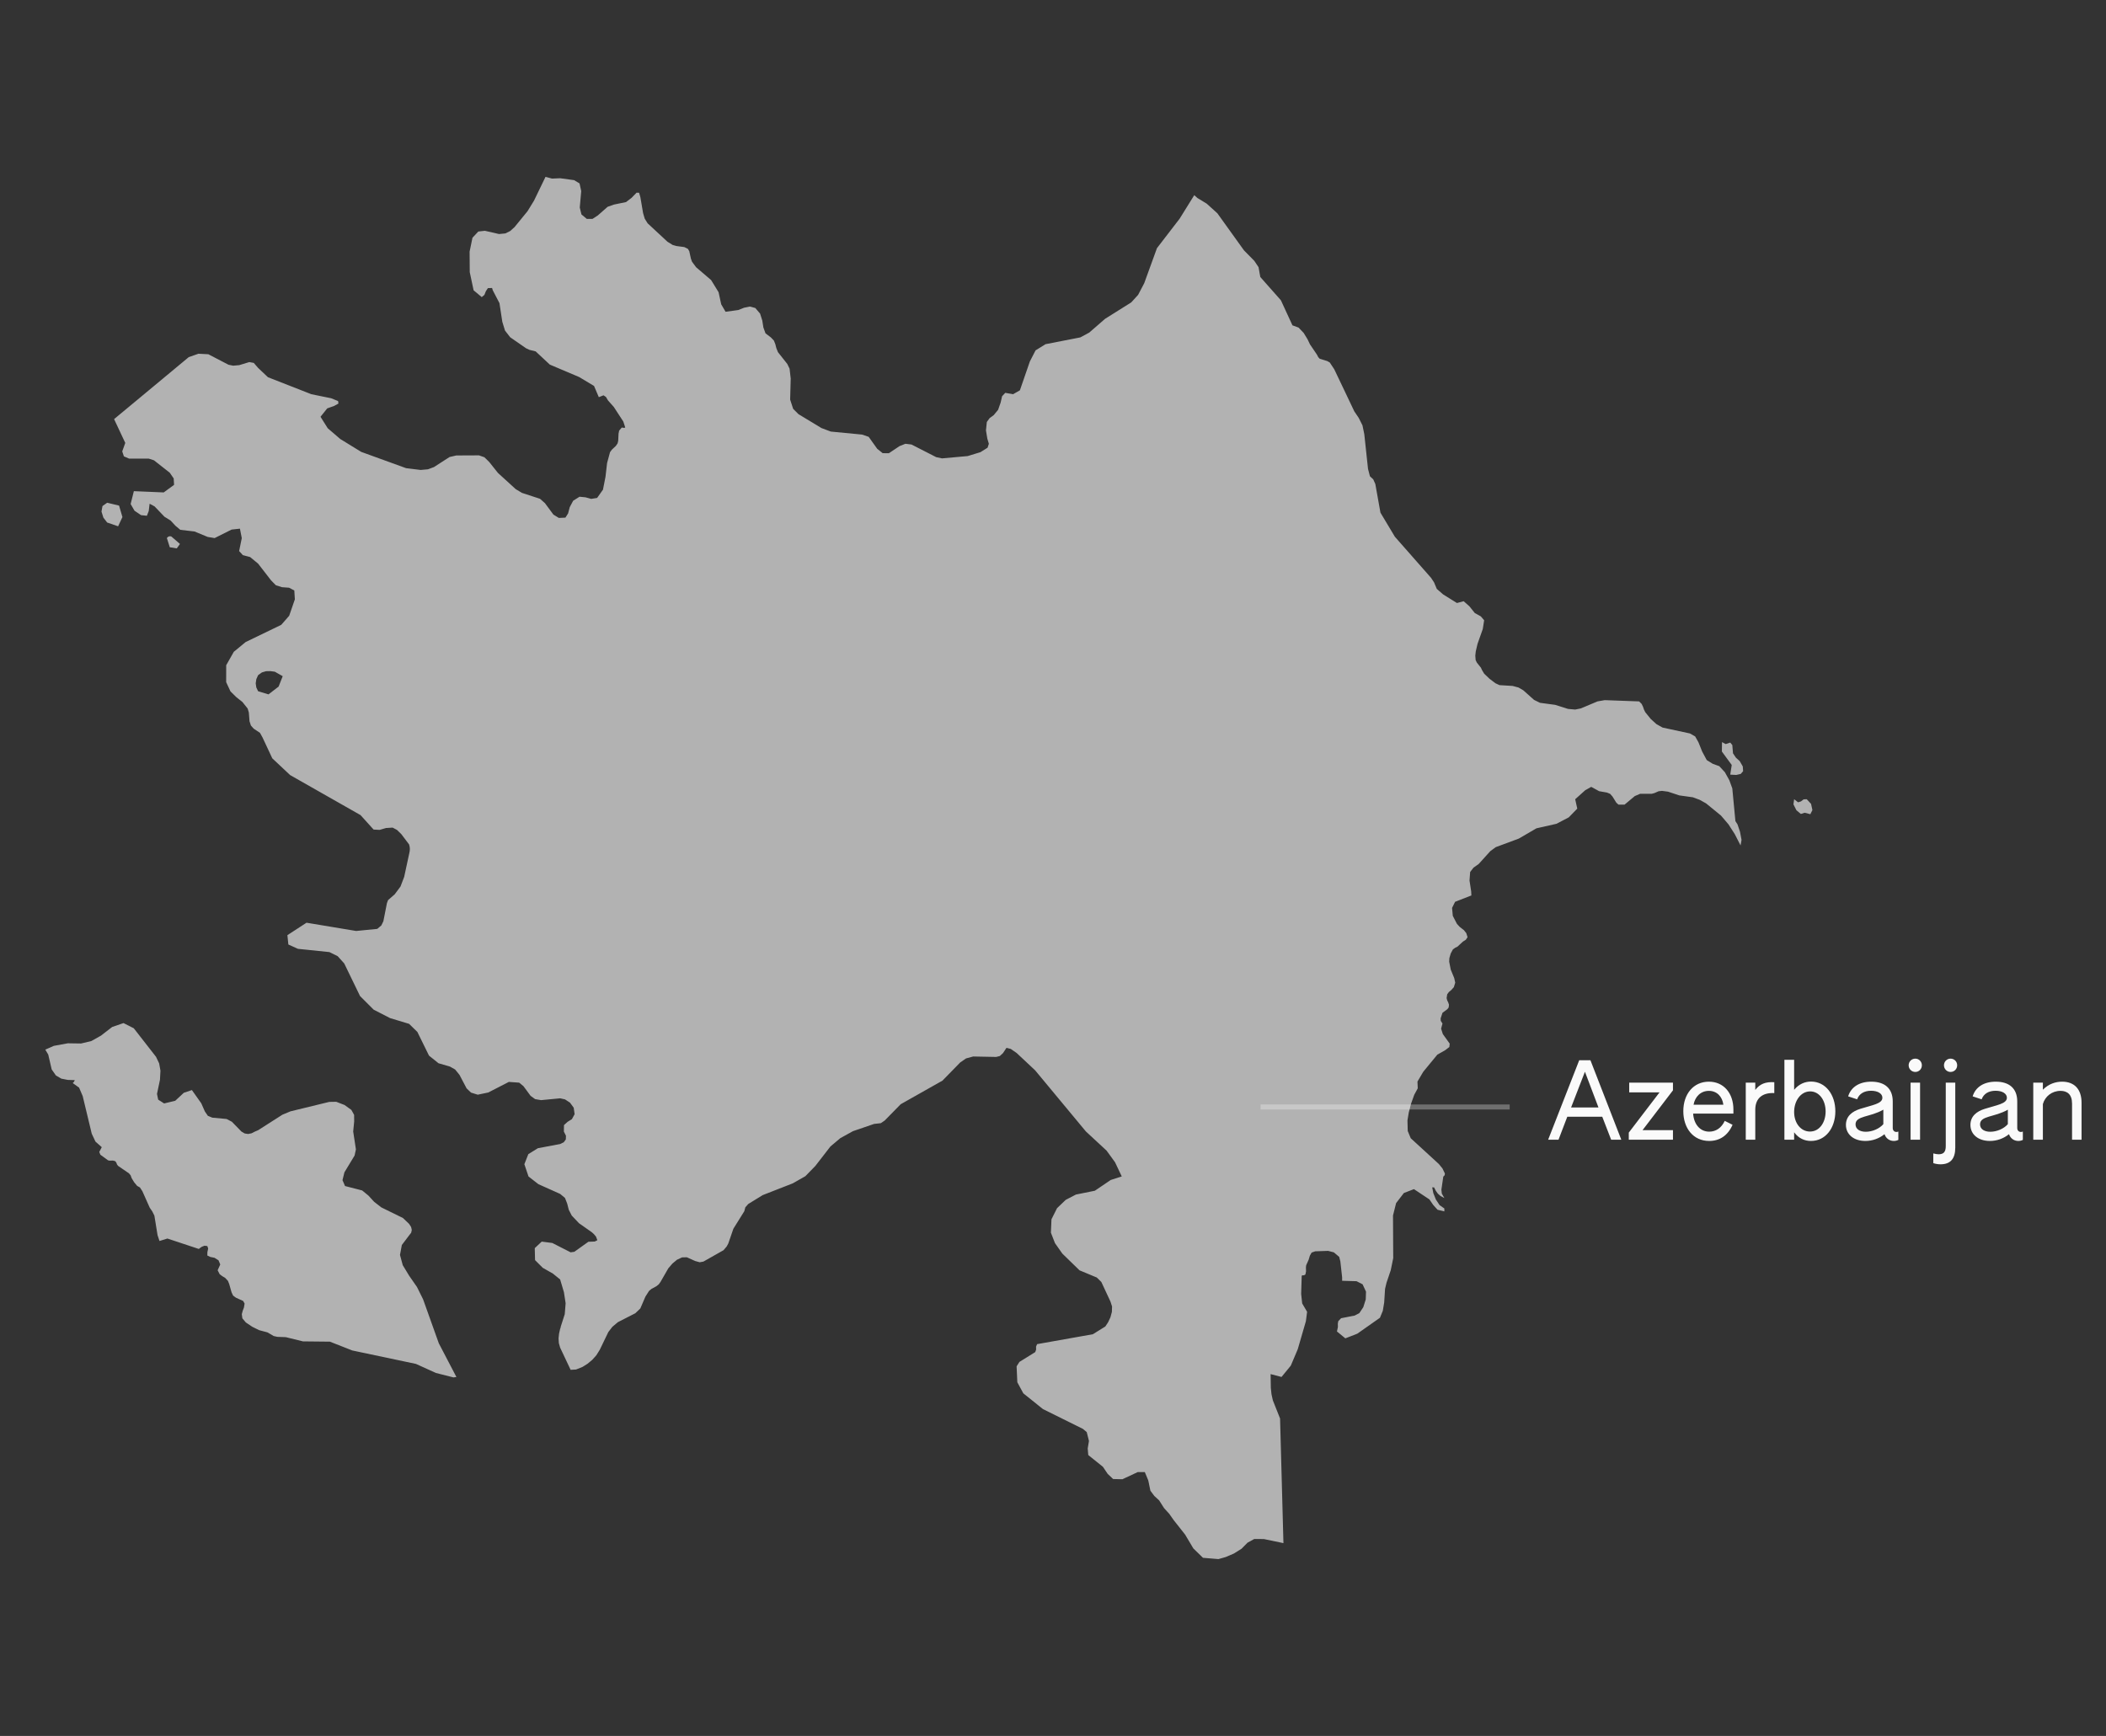 <svg xmlns="http://www.w3.org/2000/svg" width="279" height="230" viewBox="0 0 279 230" fill="none"><rect x="0" y="0" width="279" height="230" fill="#333333" stroke="none"/><path d="M14.197 66.609L15.774 66.988L16.219 68.507L15.648 69.729L14.197 69.23L13.697 68.583L13.446 67.783L13.576 67.048L14.197 66.609ZM15.115 55.529L18.933 52.361L25.006 47.316L26.29 46.867L27.599 46.935L28.346 47.324L30.272 48.326L30.895 48.45L31.701 48.378L33.025 47.973L33.616 48.081L34.195 48.748L35.498 49.98L41.249 52.231L43.855 52.762L44.789 53.137L44.839 53.467L44.268 53.781L43.35 54.108L42.461 55.22L43.416 56.739L45.071 58.161L45.841 58.635L47.858 59.874L53.796 62.028L55.727 62.266L56.694 62.179L57.484 61.887L58.534 61.21L59.556 60.552L60.447 60.346L63.455 60.332L64.175 60.585L64.808 61.206L65.969 62.664L68.326 64.811L69.158 65.308L71.54 66.087L72.195 66.666L73.314 68.18L74.031 68.621L74.906 68.583L75.257 68.029L75.48 67.195L75.931 66.345L76.776 65.813L77.56 65.89L78.321 66.098L79.106 65.972L79.656 65.195L79.88 64.88L80.215 63.173L80.426 61.349L80.814 59.917L81.05 59.588L81.579 59.09L81.815 58.752L81.9 58.403L81.943 57.471L82.022 57.061L82.373 56.646L82.704 56.695L82.829 56.629L82.576 55.853L81.319 53.921L80.546 53.051L80.277 52.594L80.229 52.562L79.95 52.376L79.33 52.622L78.697 51.134L76.733 49.957L72.838 48.306L70.965 46.557L70.15 46.356L69.683 46.138L67.59 44.686L66.902 43.797L66.546 42.635L66.227 40.548L66.168 40.162L65.279 38.453L65.188 38.154L64.634 38.176L64.369 38.58L64.171 39.074L63.82 39.364L62.742 38.461L62.232 36.053L62.213 33.336L62.592 31.5L63.365 30.675L64.237 30.578L66.111 31.008L66.944 30.927L67.583 30.614L68.166 30.09L69.886 27.983L70.744 26.587L72.269 23.432L73.127 23.661L74.206 23.616L76.054 23.869L76.776 24.299L76.999 25.316L76.807 27.497L77.028 28.409L77.737 29.004L78.498 28.999L79.192 28.548L80.495 27.402L81.318 27.108L82.935 26.774L83.417 26.407L83.658 26.223L84.332 25.529L84.667 25.538L84.837 26.134L85.197 28.241L85.412 28.971L85.8 29.592L88.428 32.031L89.113 32.455L89.617 32.597L90.66 32.736L91.127 32.968L91.313 33.28L91.528 34.262L91.677 34.673L92.219 35.408L94.208 37.107L95.196 38.716L95.543 40.317L96.12 41.309L96.169 41.302L97.805 41.077L98.57 40.773L99.339 40.616L100.063 40.809L100.696 41.552L100.989 42.478L101.13 43.384L101.413 44.165L102.12 44.701L102.21 44.794L102.523 45.12L102.714 45.598L102.846 46.117L103.061 46.657L104.3 48.221L104.603 48.853L104.752 50.156L104.678 52.947L105.075 54.167L105.778 54.872L108.822 56.713L109.734 57.056L110.066 57.18L114.21 57.579L115.082 57.879L116.211 59.462L116.937 60.042L117.756 60.05L119.172 59.105L119.945 58.797L120.748 58.893L122.842 59.963L124.029 60.57L124.796 60.732L127.587 60.481L128.197 60.427L129.893 59.907L130.833 59.317L131.003 58.797L130.8 58.115L130.619 57.021L130.734 55.912L131.106 55.395L131.64 55.01L132.227 54.3L132.566 53.331L132.756 52.496L133.178 52.05L134.216 52.229L135.115 51.714L136.432 47.897L137.191 46.421L138.512 45.602L143.125 44.702L144.305 44.062L146.4 42.242L149.859 40.07L150.775 39.068L151.583 37.53L153.271 32.882L153.542 32.528L156.281 28.968L158.213 25.859L158.63 26.231L159.861 26.98L161.274 28.258L164.803 33.175L166.171 34.564L166.73 35.399L166.962 36.7L169.694 39.789L171.221 43.105L172.032 43.403L172.705 44.107L173.214 44.937L173.546 45.629L174.473 46.997L174.636 47.316L174.838 47.536L175.828 47.838L176.163 48.026L176.759 48.925L178.205 51.956L179.416 54.502L179.996 55.358L180.497 56.355L180.738 57.515L181.233 62.127L181.487 63.102L181.926 63.513L182.2 64.125L182.88 67.925L184.788 71.11L189.588 76.565L189.985 77.17L190.343 78.025L191.189 78.761L193.013 79.895L193.905 79.658L194.66 80.325L195.376 81.22L196.178 81.666L196.617 82.18L196.438 83.336L195.741 85.304L195.503 86.327L195.445 86.881L195.493 87.467L195.66 87.802L196.197 88.474L196.314 88.744L196.34 88.789L196.62 89.257L197.33 89.933L198.112 90.525L198.649 90.776L200.388 90.881L201.169 91.091L201.804 91.46L203.23 92.732L204.018 93.118L206.023 93.388L207.736 93.928L208.68 94.011L209.413 93.862L211.637 92.931L212.594 92.764L217.149 92.931L217.485 93.266L217.66 93.634L217.791 94.016L217.97 94.372L218.683 95.252L219.445 95.944L220.256 96.398L223.874 97.177L224.574 97.571L225.013 98.359L225.501 99.575L226.107 100.704L226.898 101.197L227.768 101.513L228.51 102.315L229.096 103.369L229.493 104.456L229.903 108.789L230.18 109.22L230.512 110.202L230.717 111.285L230.587 112.012L229.819 110.515L228.988 109.221L227.995 108.057L226.019 106.443L225.175 105.971L224.27 105.634L222.483 105.386L220.978 104.89L220.177 104.784L219.728 104.835L219.184 105.074L218.813 105.175H217.276L216.573 105.476L215.218 106.608H214.417L214.131 106.354L213.616 105.527L213.3 105.175L212.88 105.006L211.851 104.827L210.803 104.254L210.008 104.699L208.68 105.893L208.954 107.136L207.827 108.295L206.199 109.146L203.542 109.748L201.211 111.107L198.15 112.243L197.434 112.77L195.897 114.471L195.207 114.957L194.764 115.53L194.679 116.661L194.897 118.083L194.926 118.64L192.768 119.483L192.367 120.292L192.465 121.347L193.012 122.405L193.37 122.796L193.94 123.243L194.253 123.636L194.419 124.173L194.194 124.505L193.794 124.764L193.09 125.418L192.778 125.573L192.478 125.792L192.192 126.325L192.009 126.949L191.986 127.419L192.192 128.465L192.651 129.583L192.787 130.19L192.602 130.795L192.25 131.183L191.944 131.437L191.723 131.734L191.645 132.232L191.716 132.522L191.85 132.798L191.958 133.11L191.919 133.478L191.749 133.707L191.098 134.188L190.854 134.926L190.87 135.252L191.098 135.612L190.916 136.294L191.144 137.005L192.055 138.276L192.006 138.72L191.456 139.145L190.421 139.729L189.411 140.954L188.552 142L187.783 143.3L187.822 144.194L187.356 145.056L186.946 146.199L186.63 147.403L186.458 148.45L186.494 149.85L186.891 150.808L190.616 154.223L191.097 154.816L191.42 155.485L191.384 155.713L191.205 155.896L190.954 157.621L191.009 158.138L191.345 158.732L190.853 158.473L190.485 158.149L190.208 157.76L189.984 157.32H189.736L189.886 158.086L190.225 158.932L190.716 159.673L191.345 160.115V160.5L190.443 160.283L189.876 159.654L189.368 158.915L187.317 157.551L185.985 158.064L184.953 159.403L184.543 161.044L184.572 166.697L184.432 167.375L184.246 168.289L183.683 169.955L183.491 170.758L183.374 172.58L183.191 173.677L182.814 174.593L179.812 176.704L178.229 177.322L177.119 176.411L177.246 175.807L177.233 175.393L177.291 175.047L177.666 174.655L179.463 174.303L180.079 173.985L180.606 173.197L180.932 172.167L180.968 171.136L180.515 170.164L179.714 169.751L177.803 169.694V169.235L177.568 167.119L177.415 166.527L176.706 165.928L175.947 165.731L174.238 165.789L173.762 165.957L173.528 166.369L173.372 166.894L173.04 167.637L173.007 167.9L173.02 168.46L172.935 168.863L172.743 168.972L172.548 168.97L172.45 169.023L172.375 171.431L172.512 172.697L173.163 173.804L173 175.061L171.926 178.755L171.786 179.09L171.004 180.935L170.907 181.055L169.774 182.437L168.328 182.06L168.357 183.885L168.445 184.725L168.624 185.534L169.581 187.94L169.796 195.842L170.028 204.446V204.454L167.444 203.914L166.164 203.905L165.269 204.395L164.479 205.195L163.466 205.831L162.383 206.295L161.421 206.568L159.574 206.415L159.37 206.398L158.092 205.153L157 203.319L156.48 202.66L155.487 201.402L154.891 200.556L154.217 199.818L153.56 198.786L152.919 198.199L152.402 197.504L152.123 196.149L151.664 195.04H150.723L148.695 195.989L147.465 195.96L146.741 195.273L146.112 194.34L144.173 192.782L144.099 191.916L144.264 190.915L144.077 190.168L143.971 189.744L143.466 189.319L138.169 186.693L135.568 184.607L134.774 183.142L134.679 181.028L135.051 180.444L137.148 179.142L137.263 178.81L137.255 178.422L137.392 178.089L144.779 176.777L146.427 175.753L146.431 175.741H146.437L146.799 175.196L147.109 174.533L147.116 174.508L147.303 173.812L147.324 173.095L147.111 172.444L145.904 169.852L145.302 169.261L143.015 168.309L140.737 166.092L139.761 164.706L139.223 163.322L139.298 161.548L140.034 160.078L141.191 158.969L142.54 158.269L145.045 157.764L147.15 156.338L148.188 156.005L148.61 155.87L147.721 153.994L146.596 152.447L143.855 149.908L137.131 141.808L134.679 139.511L133.906 138.976L133.357 138.836L133.339 138.831L132.876 139.527L132.458 139.914L131.966 140.037L128.923 139.978L127.972 140.236L127.198 140.776L126.576 141.414L124.858 143.174L120.045 145.893L119.325 146.3L117.208 148.458L116.691 148.812L115.793 148.913L112.994 149.873L111.319 150.8L110.012 151.901L108.023 154.47L108.019 154.475L106.696 155.835L105.494 156.519L105.029 156.784L101.043 158.343L99.129 159.519L98.74 159.962L98.604 160.478L97.156 162.799L96.482 164.757L96.275 165.14L95.858 165.638L95.584 165.793L93.189 167.15L92.703 167.241L92.103 167.078L90.987 166.578L90.358 166.595L89.693 166.903L89.684 166.908L89.076 167.417L88.533 168.049L87.505 169.84L87.278 170.156L86.959 170.414L86.298 170.775L85.988 171.033L85.502 171.795L84.83 173.358L84.172 173.992L81.853 175.179L81.123 175.795L80.589 176.487L79.462 178.827L79.003 179.563L78.449 180.18L77.829 180.693L77.184 181.099L76.317 181.45L75.596 181.492L74.206 178.551L74.037 177.95L73.997 177.324L74.065 176.687L74.206 176.062L74.264 175.915L74.293 175.752L74.818 174.117L74.934 172.674L74.71 171.212L74.206 169.518L73.238 168.736L71.907 167.978L70.883 166.956L70.844 165.369L71.766 164.505L73.168 164.686L75.599 165.924L76.091 165.852L77.946 164.526L78.788 164.494L79.139 164.321L79 163.959L78.949 163.826L78.68 163.516L78.416 163.273L76.708 162.071L75.74 161.048L75.351 160.287L75.141 159.464L74.845 158.713L74.206 158.184L71.328 156.895L70.017 155.876L69.467 154.249L69.992 152.916L71.261 152.129L74.191 151.578L74.206 151.575L74.69 151.339L74.963 150.959L74.977 150.474L74.702 149.928L74.715 149.07L75.182 148.642L75.765 148.28L76.125 147.621L76.005 146.765L75.515 146.095L74.851 145.66L74.206 145.518L71.68 145.76L70.89 145.623L70.29 145.189L69.347 143.909L68.781 143.444L67.412 143.345L64.678 144.749L63.289 145.038L62.4 144.762L61.813 144.199L60.874 142.414L60.297 141.702L59.609 141.313L58.091 140.872L56.834 139.862L55.292 136.723L54.198 135.653L51.673 134.889L50.355 134.212L49.502 133.774L47.699 131.971L47.393 131.341L45.603 127.649L44.736 126.687L43.643 126.145L39.47 125.713L38.201 125.139L38.127 124.418L38.075 123.9L40.607 122.254L47.182 123.347L49.978 123.072L50.515 122.618L50.788 122.062L51.26 119.658L51.409 119.261L52.296 118.483L53.059 117.456L53.547 116.174L54.272 112.808L54.299 112.496L54.272 112.188L54.198 111.885L53.171 110.522L52.596 109.961L52.013 109.652L51.136 109.707L50.568 109.873L50.296 109.953L49.494 109.91L47.793 108.028L47.762 107.994L38.441 102.695L36.071 100.471L34.777 97.704L34.44 97.093L33.611 96.543L33.241 96.127L33.057 95.561L32.966 94.397L32.809 93.877L32.112 93.003L31.303 92.363L30.534 91.604L29.963 90.381L29.965 89.401L29.968 88.135L30.974 86.36L32.539 85.07L34.156 84.288L37.258 82.788L38.312 81.584L39.063 79.406L38.99 78.236L38.296 77.867L37.353 77.799L36.538 77.536L35.906 76.888L34.194 74.677L33.135 73.804L32.737 73.699L32.172 73.549L31.68 73.013L32.031 71.299L31.787 70.044L30.683 70.164L30.3 70.356L28.436 71.29L27.524 71.142L25.77 70.419L23.885 70.197L23.227 69.644L22.607 68.972L21.788 68.463L20.481 67.097L19.82 66.74L19.704 67.706L19.461 68.334L18.688 68.255L17.822 67.668L17.307 66.782L17.733 65.076L21.69 65.243L23.063 64.236L23.011 63.39L22.492 62.635L20.398 60.987L19.713 60.765L17.1 60.762L16.414 60.465L16.193 59.806L16.596 58.684L15.115 55.529ZM35.571 91.999L36.911 90.967L37.453 89.591L36.41 88.997L35.832 88.918L35.247 88.928L34.694 89.092L34.194 89.454L33.959 89.978L33.876 90.528L33.954 91.078L34.194 91.585L35.571 91.999ZM60.465 182.443L60.072 182.496L57.748 181.908L55.102 180.707L46.67 178.927L45.749 178.565L43.701 177.76L40.137 177.723L37.858 177.163L36.75 177.124L36.447 177.056L36.258 177.014L35.435 176.531L34.805 176.363L34.327 176.236L33.417 175.786L32.567 175.214L32.106 174.666L32.034 174.112L32.152 173.676L32.315 173.244L32.404 172.713L32.212 172.368L31.257 171.936L30.878 171.655L30.676 171.221L30.361 170.112L30.196 169.705L29.819 169.302L29.447 169.083L29.1 168.82L28.833 168.298L29.179 167.537L28.951 166.984L28.418 166.648L27.859 166.536L27.467 166.345L27.475 165.903L27.578 165.418L27.467 165.094L27.09 165.049L26.727 165.192L26.45 165.383L26.346 165.479L22.178 164.096L21.13 164.422L20.871 163.64L20.454 161.066L20.177 160.508L19.836 160.011L19.595 159.47L18.862 157.827L18.539 157.33L18.169 157.122L17.766 156.632L17.44 156.095L17.307 155.726L17.088 155.461L15.645 154.471L15.504 154.289L15.418 154.053L15.275 153.85L14.963 153.764L14.528 153.777L14.319 153.735L13.3 152.993L13.151 152.624L13.484 151.995L12.647 151.253L12.155 150.209L10.956 145.222L10.476 144.101L9.633 143.497L9.79 143.344L9.91 143.108L8.988 143.081L8.132 142.914L7.976 142.824L7.404 142.49L7.298 142.337L6.848 141.69L6.391 139.721L6 139.068L7.135 138.568L8.992 138.229L10.741 138.256L12.106 137.928L13.148 137.343L13.384 137.21L14.86 136.067L16.361 135.551L17.721 136.237L18.021 136.621L20.672 140.024L21.083 140.892L21.257 141.853L21.191 143.067L20.798 144.937L20.955 145.694L21.739 146.198L23.213 145.847L24.35 144.787L25.421 144.425L25.671 144.777L26.666 146.182L27.14 147.26L27.543 147.845L28.126 148.081L30.02 148.258L30.719 148.625L31.982 149.919L31.988 149.925L32.418 150.177L32.869 150.246L33.324 150.155L33.77 149.927L34.196 149.745L37.413 147.69L38.484 147.245L43.39 146.05L43.614 145.995L44.542 145.979L45.646 146.405L46.552 147.06L46.912 147.714L46.92 148.593L46.79 149.912V149.917L47.151 152.285L46.974 153.101L45.628 155.325L45.373 156.36L45.603 156.895L45.708 157.141L47.979 157.726L48.801 158.4L49.562 159.228L50.517 159.971L51.101 160.258L53.383 161.379L54.2 162.161L54.462 162.567L54.553 162.957L54.471 163.329L54.2 163.678L53.234 164.953L52.99 166.267L53.354 167.623L54.2 169.02L55.239 170.515L56.05 172.147L58.134 177.98L60.465 182.443ZM23.418 72.657L22.492 72.507L22.107 71.288L22.231 71.151L22.372 71.072L22.529 71.047L22.695 71.077L23.84 72.071L23.418 72.657ZM239.831 107.876L239.079 107.682L238.577 107.844L237.985 107.349L237.594 106.572L237.685 105.89L238.206 106.3L238.591 106.179L238.942 105.91L239.353 105.89L239.926 106.507L240.105 107.332L239.831 107.876ZM230.61 102.538L230.014 102.675L229.22 102.632L229.418 101.354L228.113 99.574L228.129 98.322L228.617 98.585L229.22 98.386L229.493 98.713L229.585 99.811L229.975 100.389L230.474 100.84L230.884 101.554L230.923 102.179L230.61 102.538Z" fill="#FAFAFA" fill-opacity="0.64"></path><path d="M205.098 151L209.214 140.472H210.698L214.786 151H213.442L212.266 147.962H207.632L206.47 151H205.098ZM208.136 146.73H211.762L209.97 141.998L208.136 146.73ZM215.78 151V150.062L219.854 144.728H215.836V143.44H221.632V144.462L217.6 149.74H221.632V151H215.78ZM226.433 151.168C224.305 151.168 223.003 149.46 223.003 147.22C223.003 144.952 224.347 143.314 226.391 143.314C228.351 143.314 229.639 144.84 229.639 146.996V147.542H224.305C224.389 148.9 225.187 149.936 226.433 149.936C227.315 149.936 228.057 149.446 228.491 148.508L229.527 149.026C228.897 150.468 227.805 151.168 226.433 151.168ZM224.361 146.366H228.309C228.169 145.288 227.455 144.532 226.391 144.532C225.285 144.532 224.543 145.33 224.361 146.366ZM231.276 151V143.44H232.536V144.406C233.152 143.608 233.894 143.314 235.056 143.384V144.826C233.46 144.742 232.536 145.54 232.536 147.024V151H231.276ZM239.91 151.168C239.07 151.168 238.286 150.832 237.684 150.02V151H236.396V140.416H237.684V144.392C238.328 143.622 239.112 143.3 239.924 143.3C241.842 143.3 243.144 145.022 243.144 147.234C243.144 149.432 241.87 151.168 239.91 151.168ZM239.784 149.922C241.03 149.922 241.856 148.732 241.856 147.262C241.856 145.778 241.016 144.602 239.812 144.602C238.552 144.602 237.684 145.862 237.684 147.332C237.684 148.802 238.566 149.922 239.784 149.922ZM247.122 151.168C245.596 151.168 244.546 150.314 244.546 149.04C244.546 147.892 245.372 147.248 246.45 146.912C248.046 146.408 249.376 146.24 249.376 145.442C249.376 144.896 248.774 144.518 247.878 144.518C246.954 144.518 246.296 144.924 246.03 145.652L244.84 145.26C245.218 144.028 246.324 143.314 247.906 143.314C249.684 143.314 250.748 144.21 250.748 145.932V149.46C250.748 149.866 251.098 150.09 251.49 149.922V151.028C251.294 151.126 251.098 151.168 250.888 151.168C250.314 151.168 249.838 150.818 249.656 150.272C248.928 150.86 248.032 151.168 247.122 151.168ZM247.178 149.95C248.06 149.95 248.998 149.53 249.502 148.942V147.024C247.738 148.046 245.82 147.808 245.82 148.97C245.82 149.6 246.394 149.95 247.178 149.95ZM253.738 142.026C253.248 142.026 252.856 141.634 252.856 141.144C252.856 140.654 253.248 140.262 253.738 140.262C254.228 140.262 254.606 140.654 254.606 141.144C254.606 141.634 254.228 142.026 253.738 142.026ZM253.108 151V143.44H254.368V151H253.108ZM258.402 142.026C257.926 142.026 257.534 141.634 257.534 141.144C257.534 140.654 257.926 140.262 258.402 140.262C258.906 140.262 259.284 140.654 259.284 141.144C259.284 141.634 258.906 142.026 258.402 142.026ZM257.072 154.262C256.75 154.262 256.414 154.206 256.12 154.108V152.82C256.4 152.89 256.624 152.932 256.82 152.932C257.506 152.932 257.772 152.596 257.772 151.854V143.44H259.032V152.05C259.032 153.534 258.388 154.262 257.072 154.262ZM263.616 151.168C262.09 151.168 261.04 150.314 261.04 149.04C261.04 147.892 261.866 147.248 262.944 146.912C264.54 146.408 265.87 146.24 265.87 145.442C265.87 144.896 265.268 144.518 264.372 144.518C263.448 144.518 262.79 144.924 262.524 145.652L261.334 145.26C261.712 144.028 262.818 143.314 264.4 143.314C266.178 143.314 267.242 144.21 267.242 145.932V149.46C267.242 149.866 267.592 150.09 267.984 149.922V151.028C267.788 151.126 267.592 151.168 267.382 151.168C266.808 151.168 266.332 150.818 266.15 150.272C265.422 150.86 264.526 151.168 263.616 151.168ZM263.672 149.95C264.554 149.95 265.492 149.53 265.996 148.942V147.024C264.232 148.046 262.314 147.808 262.314 148.97C262.314 149.6 262.888 149.95 263.672 149.95ZM269.364 151V143.44H270.638V144.378C271.422 143.594 272.332 143.314 273.186 143.314C274.782 143.314 275.762 144.28 275.762 146.114V151H274.502V146.212C274.502 144.994 273.858 144.532 272.976 144.532C271.828 144.532 270.918 145.274 270.638 146.282V151H269.364Z" fill="#FAFAFA"></path><line x1="167" y1="146.668" x2="200" y2="146.668" stroke="#FAFAFA" stroke-opacity="0.3" stroke-width="0.663"></line></svg>